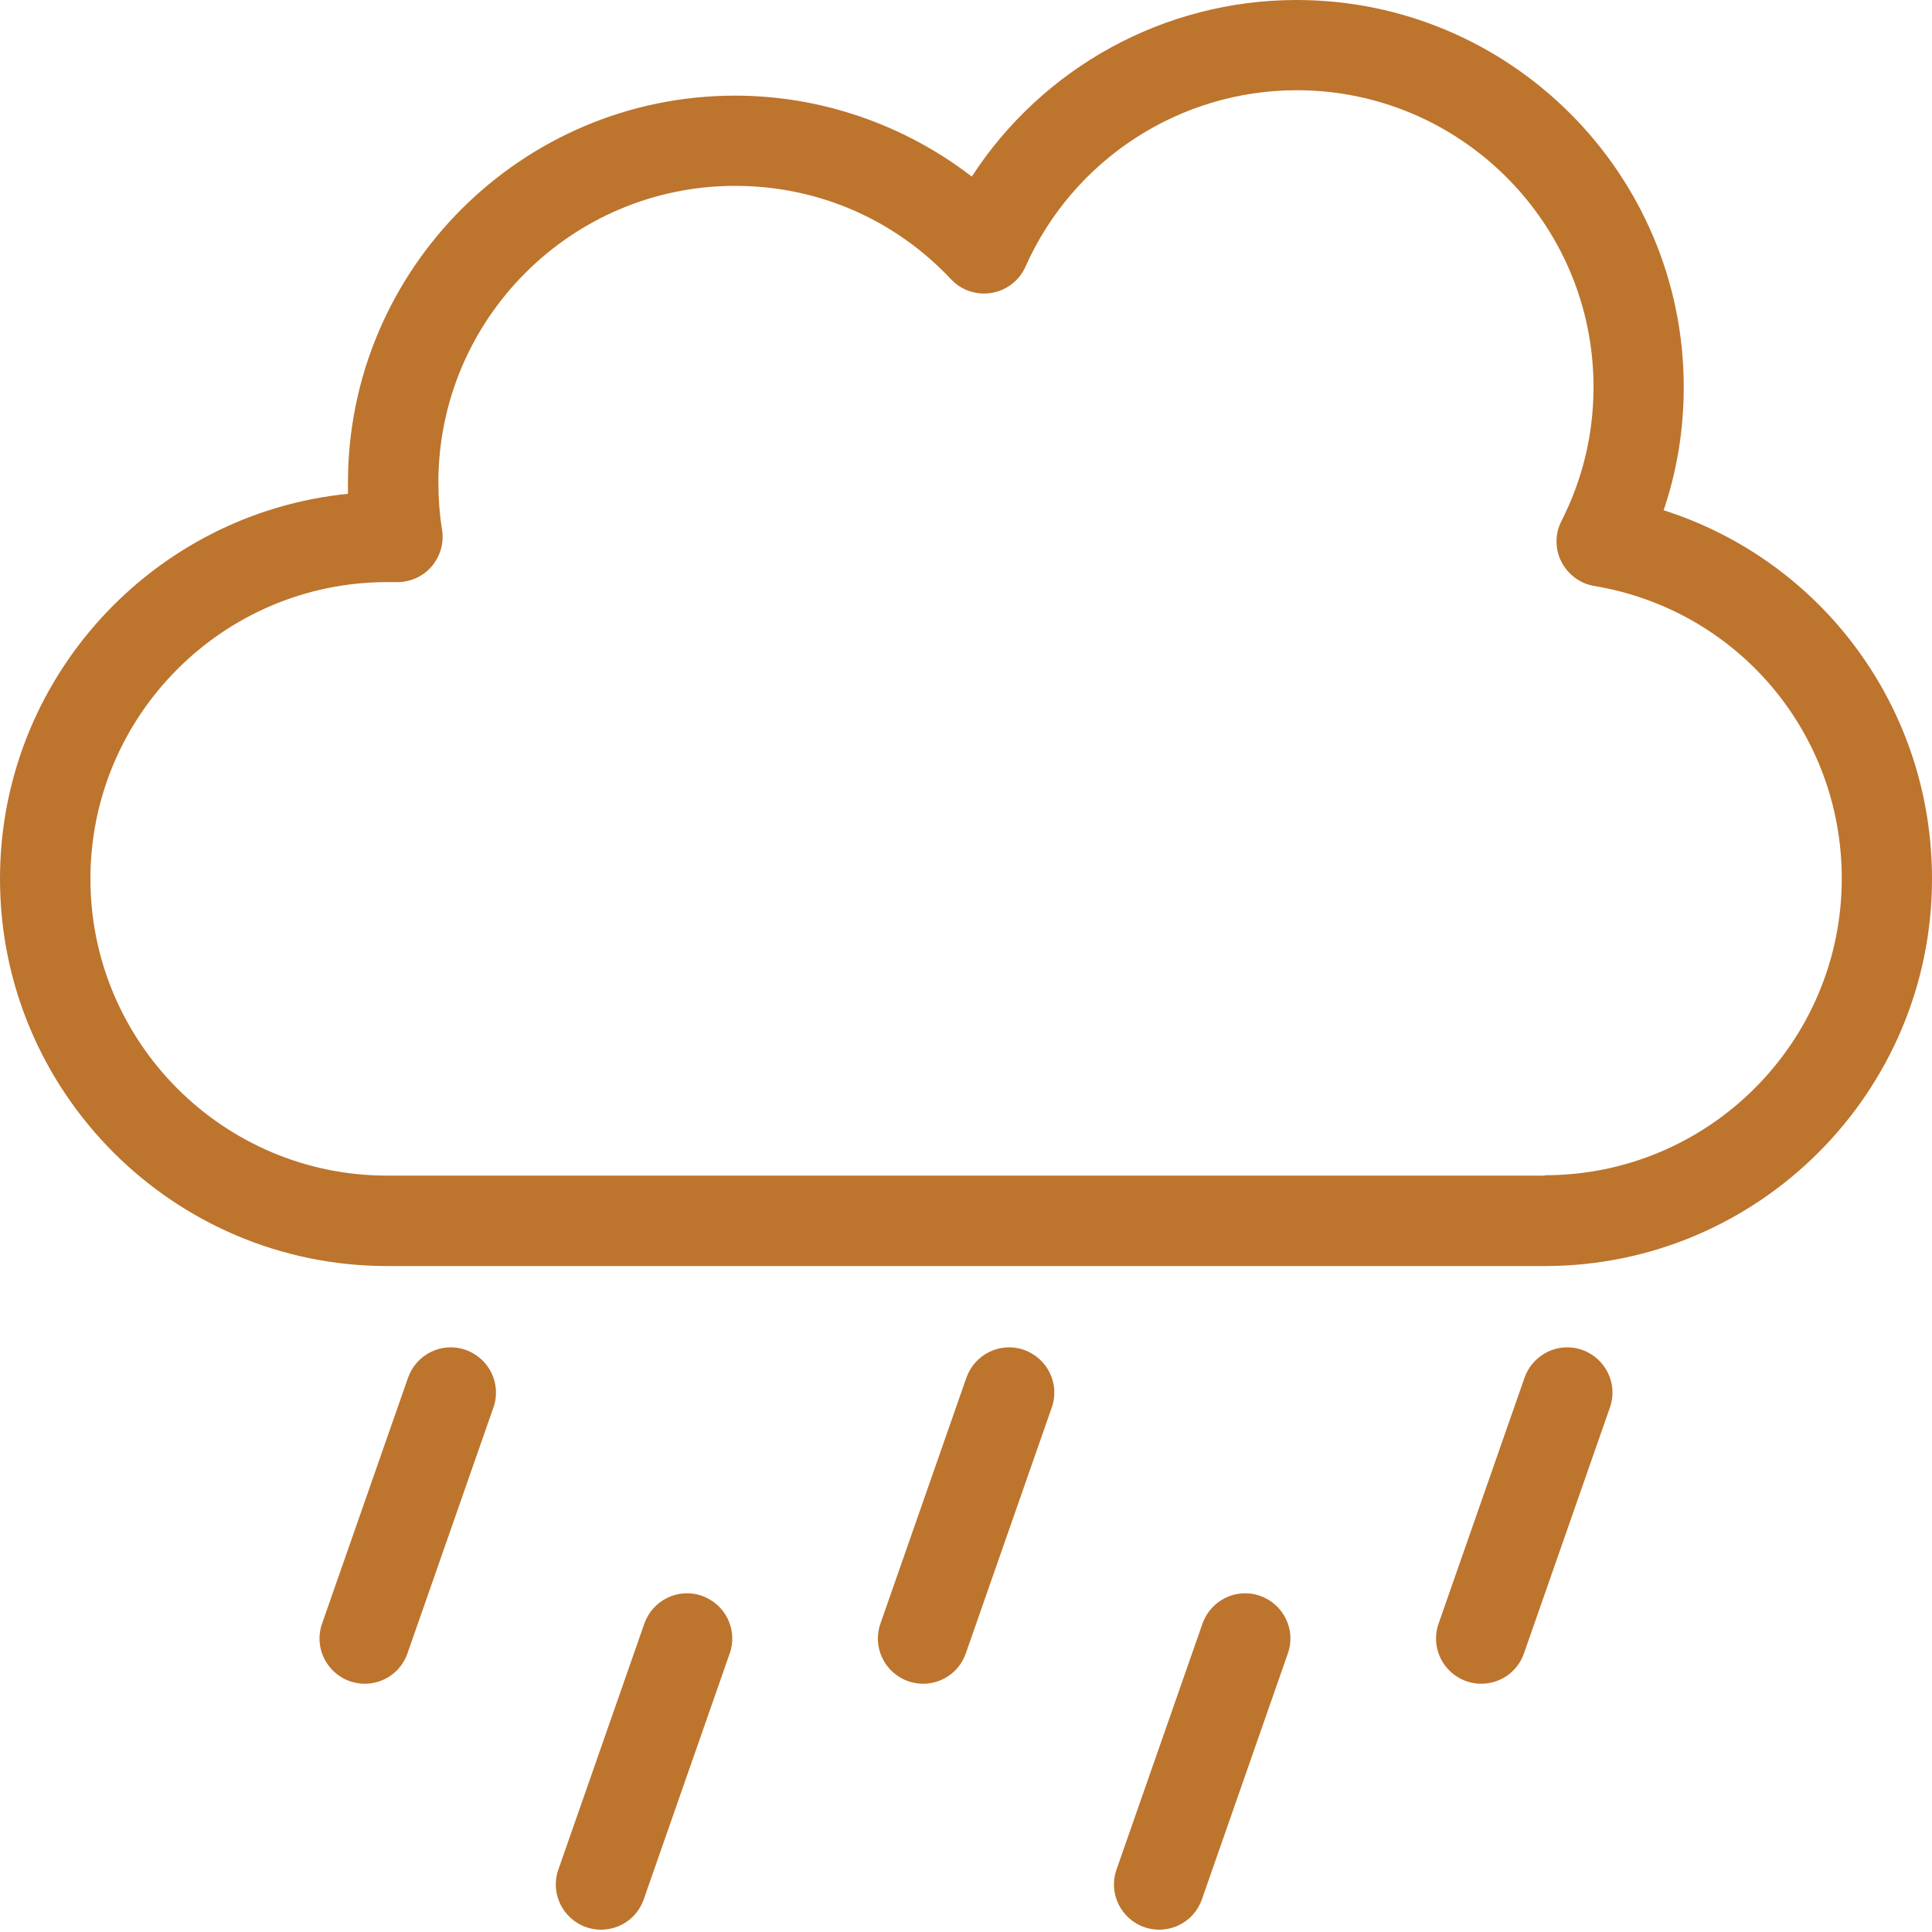 <?xml version="1.0" encoding="UTF-8"?>
<svg id="Lager_1" data-name="Lager 1" xmlns="http://www.w3.org/2000/svg" width="100" height="100" viewBox="0 0 100 100">
  <defs>
    <style>
      .cls-1 {
        fill: #bd742d;
      }
    </style>
  </defs>
  <path class="cls-1" d="M86.11,26.41c.69-2.04,1.04-4.17,1.04-6.37,0-11.05-8.99-20.04-20.04-20.04-6.85,0-13.15,3.5-16.81,9.14-3.49-2.69-7.81-4.19-12.25-4.19-11.05,0-20.04,8.99-20.04,20.04,0,.19,0,.38,0,.57C7.91,26.57,0,35.12,0,45.49c0,11.05,8.99,20.04,20.04,20.04h59.92c11.05,0,20.04-8.99,20.04-20.04,0-8.85-5.69-16.46-13.89-19.08ZM79.96,60.85H20.04c-8.47,0-15.36-6.89-15.36-15.36s6.89-15.36,15.36-15.36h.53c.68,0,1.34-.3,1.78-.82.44-.52.64-1.21.53-1.89-.13-.81-.19-1.63-.19-2.44,0-8.47,6.89-15.36,15.36-15.36,4.27,0,8.25,1.72,11.18,4.84.54.57,1.32.83,2.1.7.77-.13,1.43-.64,1.75-1.36,2.47-5.55,7.98-9.13,14.04-9.13,8.47,0,15.36,6.89,15.36,15.36,0,2.44-.56,4.77-1.66,6.94-.34.66-.34,1.45,0,2.11.34.66.97,1.13,1.7,1.25,7.42,1.24,12.81,7.61,12.81,15.14,0,8.47-6.89,15.36-15.36,15.36Z"/>
  <path class="cls-1" d="M18.88,87.15c.97,0,1.87-.6,2.21-1.57l4.45-12.73c.43-1.22-.22-2.55-1.44-2.98-1.22-.43-2.55.22-2.98,1.44l-4.45,12.73c-.43,1.22.22,2.55,1.44,2.98.26.09.52.13.77.13Z"/>
  <path class="cls-1" d="M47.78,87.15c.97,0,1.87-.6,2.21-1.57l4.45-12.73c.43-1.22-.22-2.55-1.44-2.98-1.22-.43-2.55.22-2.98,1.44l-4.45,12.73c-.43,1.22.22,2.55,1.44,2.98.26.09.52.13.77.13Z"/>
  <path class="cls-1" d="M76.67,87.15c.97,0,1.87-.6,2.21-1.57l4.45-12.73c.43-1.22-.22-2.55-1.44-2.98-1.22-.43-2.55.22-2.98,1.44l-4.45,12.73c-.43,1.22.22,2.55,1.44,2.98.26.09.52.13.77.13Z"/>
  <path class="cls-1" d="M31.11,99.88c.97,0,1.87-.6,2.21-1.57l4.45-12.73c.43-1.22-.22-2.55-1.44-2.98-1.22-.43-2.55.22-2.98,1.44l-4.45,12.73c-.43,1.22.22,2.55,1.44,2.98.26.09.52.13.77.13Z"/>
  <path class="cls-1" d="M60,99.88c.97,0,1.87-.6,2.21-1.57l4.45-12.73c.43-1.22-.22-2.55-1.44-2.98-1.22-.43-2.55.22-2.98,1.44l-4.45,12.73c-.43,1.22.22,2.55,1.44,2.98.26.09.52.13.77.13Z"/>
</svg>